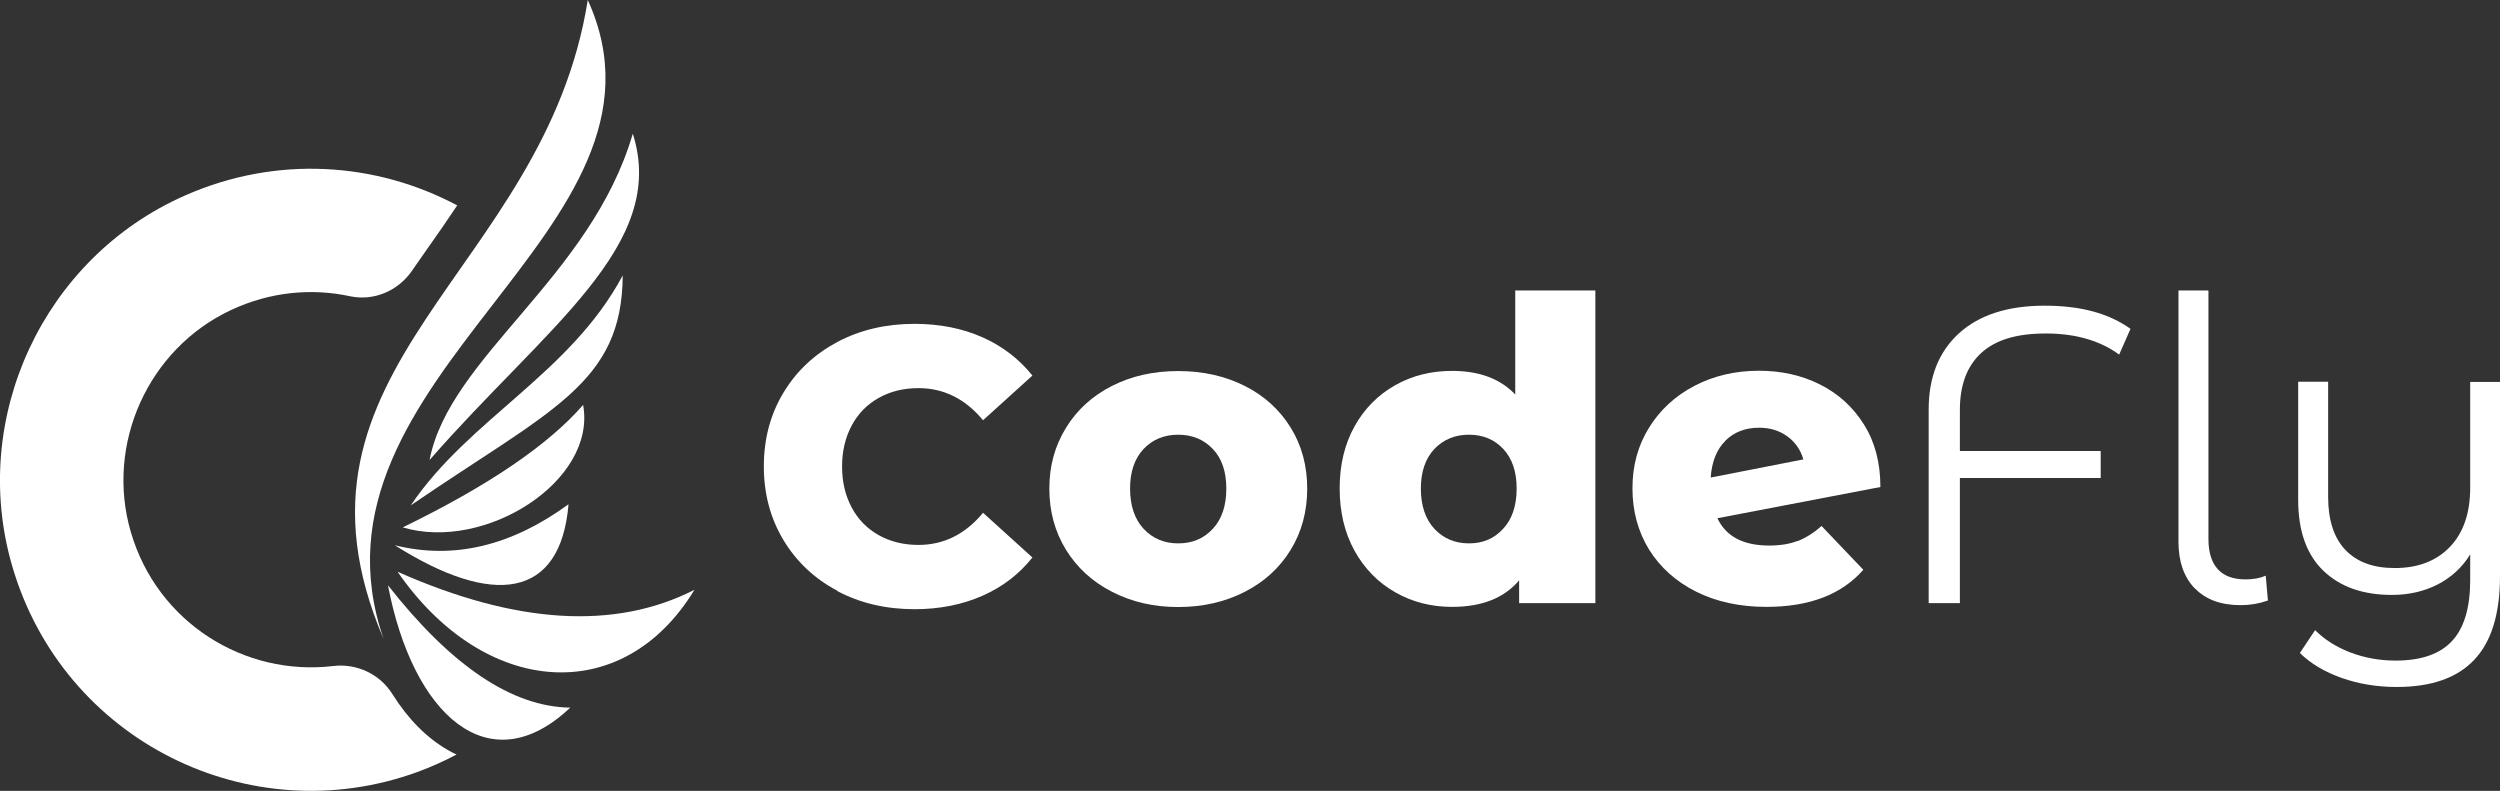 <?xml version="1.0" encoding="UTF-8"?>
<svg id="b" data-name="레이어 2" xmlns="http://www.w3.org/2000/svg" viewBox="0 0 161.03 50.94">
  <rect x="0" y="0" width="161.03" height="50.94" fill="#333333" stroke="none"/>
  <g id="c" data-name="Layer 1">
    <g>
      <g>
        <path d="m37.86,0c6.77,14.89-19.03,24.13-13.15,41.16-7.55-17.61,10.37-23.57,13.15-41.16h0Z" style="fill: #fff; fill-rule: evenodd;"/>
        <path d="m27.67,29.63c1.27-6.63,10.38-11.74,13.09-21.02,2.29,7.2-5.6,12.44-13.09,21.02h0Z" style="fill: #fff; fill-rule: evenodd;"/>
        <path d="m26.46,32.55c3.76-5.58,10.29-8.5,13.65-14.81-.04,7-4.62,8.63-13.65,14.81h0Z" style="fill: #fff; fill-rule: evenodd;"/>
        <path d="m25.94,33.97c5.51-2.68,9.38-5.31,11.62-7.89.89,4.91-6.33,9.47-11.62,7.89h0Z" style="fill: #fff; fill-rule: evenodd;"/>
        <path d="m25.43,35.12c3.76.94,7.49.06,11.19-2.64-.51,6.08-4.85,6.65-11.19,2.64h0Z" style="fill: #fff; fill-rule: evenodd;"/>
        <path d="m25.61,36.83c7.63,3.38,14,3.77,19.12,1.16-4.6,7.59-13.53,6.93-19.12-1.16h0Z" style="fill: #fff; fill-rule: evenodd;"/>
        <path d="m24.99,37.7c4.09,5.21,8,7.83,11.74,7.88-5.23,4.95-10.15.48-11.74-7.88h0Z" style="fill: #fff; fill-rule: evenodd;"/>
      </g>
      <path d="m28.88,48.33c-1.39-.79-2.6-2.02-3.61-3.63-.81-1.29-2.3-1.98-3.81-1.8-5.7.68-11.32-2.78-13.03-8.62-1.66-5.66,1.11-11.81,6.45-14.31,2.52-1.18,5.19-1.42,7.66-.89,1.53.33,3.1-.34,3.99-1.63.33-.48.66-.95.99-1.42.65-.92,1.3-1.85,1.93-2.8-5.22-2.78-11.63-3.25-17.55-.63C2.81,16.61-1.99,26.9.78,36.44c3.27,11.28,15.32,17.24,26.15,13.27.86-.32,1.69-.69,2.48-1.11-.18-.08-.36-.17-.53-.27Z" style="fill: #fff; fill-rule: evenodd;"/>
    </g>
    <g>
      <path d="m53.93,38.05c-1.47-.78-2.63-1.87-3.47-3.27s-1.26-2.98-1.26-4.74.42-3.35,1.26-4.74c.84-1.4,2-2.48,3.47-3.27,1.47-.78,3.13-1.17,4.98-1.17,1.61,0,3.07.29,4.36.86,1.29.57,2.37,1.4,3.23,2.47l-3.18,2.88c-1.14-1.38-2.53-2.07-4.16-2.07-.96,0-1.81.21-2.56.63s-1.33,1.01-1.74,1.78c-.41.77-.62,1.64-.62,2.64s.21,1.87.62,2.64c.41.77.99,1.36,1.74,1.78.75.42,1.6.63,2.56.63,1.63,0,3.02-.69,4.16-2.07l3.18,2.88c-.86,1.08-1.93,1.9-3.23,2.47-1.3.57-2.75.86-4.36.86-1.85,0-3.51-.39-4.98-1.17Z" style="fill: #fff;"/>
      <path d="m71.63,38.12c-1.27-.65-2.26-1.56-2.97-2.71-.71-1.16-1.07-2.47-1.07-3.94s.36-2.75,1.07-3.91c.71-1.16,1.7-2.06,2.96-2.7,1.26-.64,2.68-.96,4.27-.96s3.02.32,4.29.96c1.27.64,2.25,1.54,2.96,2.69.71,1.15,1.06,2.46,1.06,3.92s-.35,2.78-1.06,3.94c-.71,1.16-1.69,2.06-2.96,2.71-1.27.65-2.7.98-4.29.98s-2.99-.33-4.26-.98Zm6.49-4.06c.58-.62.87-1.49.87-2.59s-.29-1.94-.87-2.55c-.58-.61-1.32-.92-2.23-.92s-1.65.31-2.23.92c-.58.62-.87,1.47-.87,2.55s.29,1.97.87,2.59c.58.62,1.32.94,2.23.94s1.65-.31,2.23-.94Z" style="fill: #fff;"/>
      <path d="m102.76,18.71v20.14h-4.91v-1.47c-.96,1.14-2.4,1.71-4.32,1.71-1.34,0-2.56-.31-3.66-.94-1.1-.62-1.98-1.52-2.62-2.67-.64-1.16-.96-2.5-.96-4.02s.32-2.85.96-4c.64-1.15,1.52-2.03,2.62-2.65,1.1-.62,2.32-.92,3.66-.92,1.76,0,3.11.51,4.07,1.52v-6.7h5.16Zm-5.94,15.35c.58-.62.87-1.49.87-2.59s-.29-1.94-.86-2.55c-.57-.61-1.31-.92-2.21-.92s-1.65.31-2.23.92c-.58.62-.87,1.47-.87,2.55s.29,1.97.87,2.59c.58.62,1.32.94,2.23.94s1.62-.31,2.2-.94Z" style="fill: #fff;"/>
      <path d="m115.77,34.86c.52-.2,1.04-.52,1.56-.98l2.69,2.82c-1.39,1.59-3.47,2.39-6.24,2.39-1.72,0-3.23-.33-4.53-.98-1.3-.65-2.31-1.56-3.03-2.71-.71-1.16-1.07-2.47-1.07-3.94s.35-2.75,1.06-3.9c.71-1.15,1.68-2.05,2.92-2.7,1.24-.65,2.63-.98,4.17-.98,1.43,0,2.74.29,3.92.88,1.18.59,2.13,1.45,2.84,2.58.71,1.13,1.06,2.47,1.06,4.03l-10.5,2.01c.56,1.18,1.67,1.76,3.34,1.76.71,0,1.32-.1,1.83-.3Zm-4.63-6.47c-.56.55-.88,1.34-.95,2.37l5.97-1.17c-.18-.61-.52-1.11-1.03-1.48-.51-.37-1.11-.56-1.82-.56-.89,0-1.61.28-2.17.83Z" style="fill: #fff;"/>
      <path d="m127.61,22.74c-.91.84-1.37,2.06-1.37,3.65v2.66h9.07v1.74h-9.07v8.06h-2.01v-12.48c0-2.08.65-3.71,1.95-4.9,1.3-1.18,3.14-1.78,5.51-1.78s4.14.5,5.54,1.49l-.73,1.66c-1.23-.9-2.81-1.36-4.72-1.36s-3.25.42-4.17,1.26Z" style="fill: #fff;"/>
      <path d="m141.37,37.9c-.7-.72-1.05-1.73-1.05-3.01v-16.18h1.93v16.01c0,.85.2,1.5.6,1.94.4.44.99.66,1.79.66.51,0,.94-.08,1.3-.24l.14,1.6c-.56.2-1.14.3-1.74.3-1.29,0-2.27-.36-2.97-1.09Z" style="fill: #fff;"/>
      <path d="m161.03,24.57v12.54c0,2.42-.55,4.22-1.66,5.39-1.1,1.17-2.77,1.75-4.99,1.75-1.25,0-2.43-.19-3.54-.58-1.11-.39-2.01-.93-2.7-1.61l.98-1.47c.61.61,1.37,1.09,2.28,1.44.9.34,1.87.52,2.9.52,1.65,0,2.86-.42,3.64-1.26.78-.84,1.17-2.15,1.17-3.92v-1.66c-.51.83-1.2,1.47-2.08,1.93-.88.45-1.87.68-2.97.68-1.86,0-3.33-.52-4.41-1.56-1.08-1.04-1.62-2.56-1.62-4.57v-7.6h1.93v7.41c0,1.5.37,2.64,1.11,3.42.74.78,1.8,1.17,3.18,1.17,1.5,0,2.69-.46,3.56-1.37.87-.91,1.3-2.19,1.3-3.81v-6.81h1.93Z" style="fill: #fff;"/>
    </g>
  </g>
</svg>